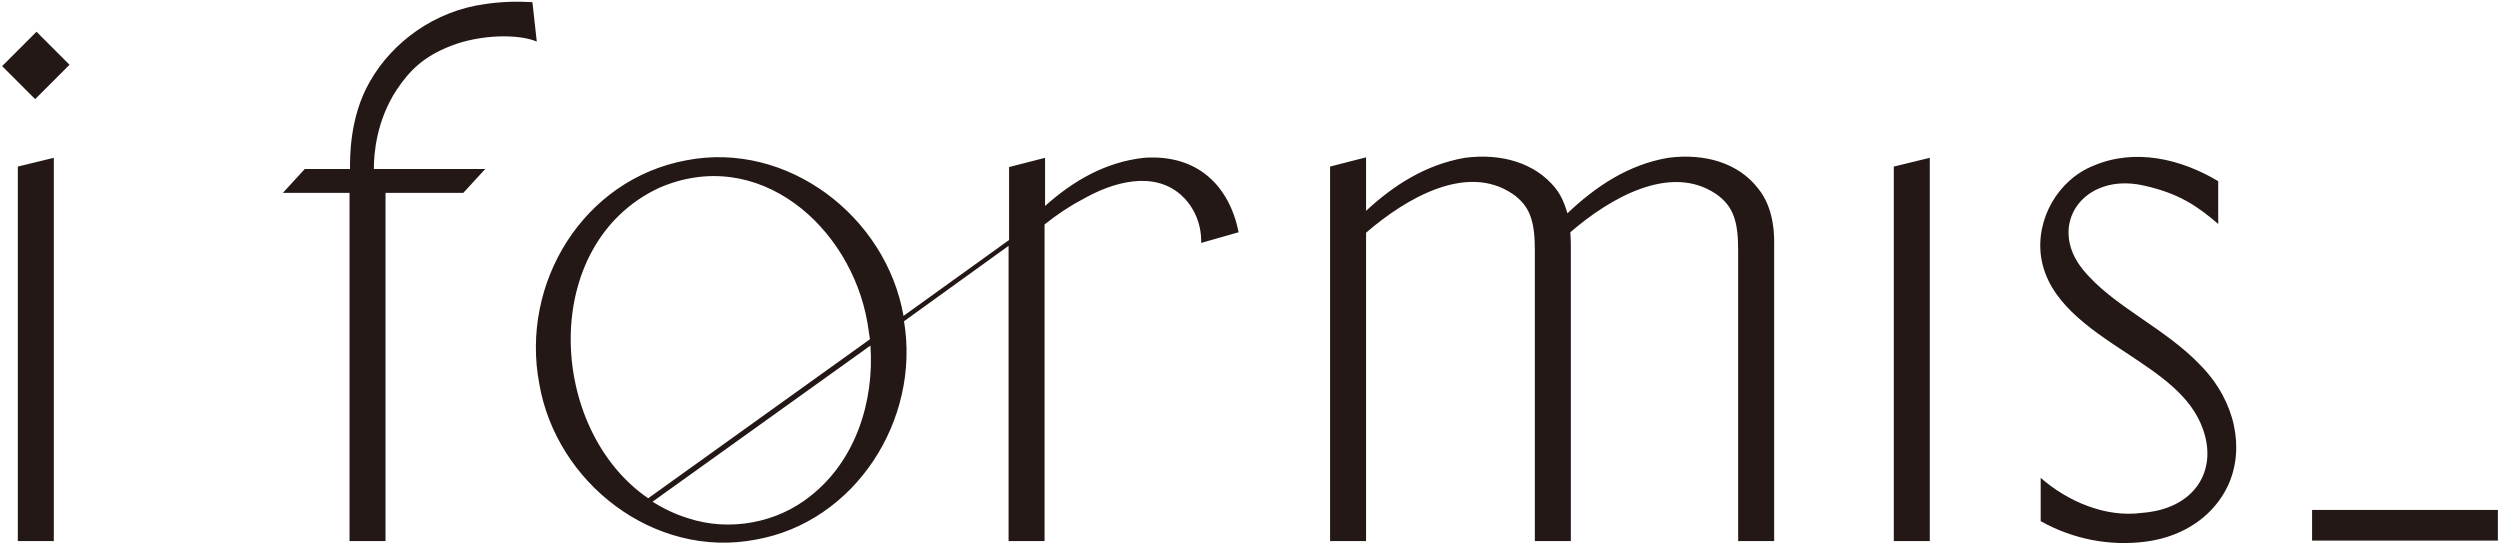 <svg xmlns="http://www.w3.org/2000/svg" width="514" height="112" viewBox="0 0 514 112"><path fill="#231815" d="M428.264,55.447c-7.5-9.2.1-20.1,12.5-17.3,7.2,1.6,11,4.2,15.3,7.9v-8.8c-7.7-4.6-17.1-6.8-25.6-3.2-7.3,2.9-12,11-10.8,18.9,1.4,8.9,9.6,14.4,17.5,19.6,6.8,4.5,13.4,8.8,15.8,15.8,3,8.5-1.8,16.3-12.6,17.1-7.4,1-15.2-2.3-20.8-7.2v8.9c6.6,3.7,14.2,5.2,21.7,4.2,8.2-1.1,14.1-5.7,16.8-11.5,3.5-7.5,1.6-17.3-5.5-24.6-7.3-7.8-18.1-12.2-24.3-19.8ZM389.364,111.247h7.4V32.447l-7.4,1.8v77ZM342.964,32.447c-8.2,1.4-14.9,5.9-20.7,11.4-.5-1.7-1.2-3.6-2.5-5.2-4.1-5.1-11-7.2-18.6-6.2-8,1.4-14.6,5.6-20.3,10.9v-11l-7.4,1.9v77h7.4v-63.4c8.1-7,20.6-14.4,30.1-8,3.8,2.6,4.6,6,4.6,11.7v59.7h7.4v-60.5c0-.5,0-1.6-.1-3,8.1-7,20.5-14.2,29.9-7.9,3.8,2.6,4.6,6,4.6,11.7v59.7h7.4v-60.5c0-1.5.3-7.6-3.3-12-4-5.2-10.9-7.3-18.5-6.3ZM.436,13.594l7.071-7.071,6.788,6.788-7.071,7.071L.436,13.594ZM99.664.847c-10.3,1.4-19,7.8-23.6,15.9-4.3,7.4-4.1,16-4.1,18h-9.3l-4.5,4.9h13.7v71.6h7.4V39.647h16l4.5-4.9h-22.9c0-3.1.5-9.9,4.7-16.3,2.7-4,5.5-6.8,11.1-9,6.1-2.4,14-2.5,17.7-.9l-.9-8.1c-3.2-.2-6.5-.1-9.8.4ZM475.364,104.847h38.2v6.3h-38.2v-6.3ZM3.664,111.247h7.4V32.447l-7.4,1.8v77ZM235.164,32.447c-8,.9-14.6,4.8-20.3,9.9v-9.9l-7.4,1.9v15l-21.7,15.6c-3.6-20.5-23.9-36-44.6-32-21.2,3.9-34.2,25.2-30.3,45.9,3.5,20.5,23.7,36.1,44.5,32.1,20.5-3.6,33.9-24.7,30.5-44.9l21.5-15.5v60.7h7.4V46.147c2.4-1.9,5-3.7,7.7-5.1,6.4-3.7,14.6-5.9,20.2-1.1,2.2,1.9,4.4,5.3,4.3,10l7.7-2.2c-1.9-9.4-8.3-16.1-19.5-15.3ZM135.464,38.647c20.4-8.9,39.5,7.9,42.9,27.8.2,1.1.3,2.2.5,3.3l-45.6,32.7c-20.7-14.2-22.5-52.2,2.2-63.8ZM166.664,101.947c-6.9,5.6-16.7,7.4-25.2,4.6-2.6-.8-5.1-2-7.3-3.4l44.8-32.1c.8,11.4-3,23.6-12.3,30.9Z"/></svg>